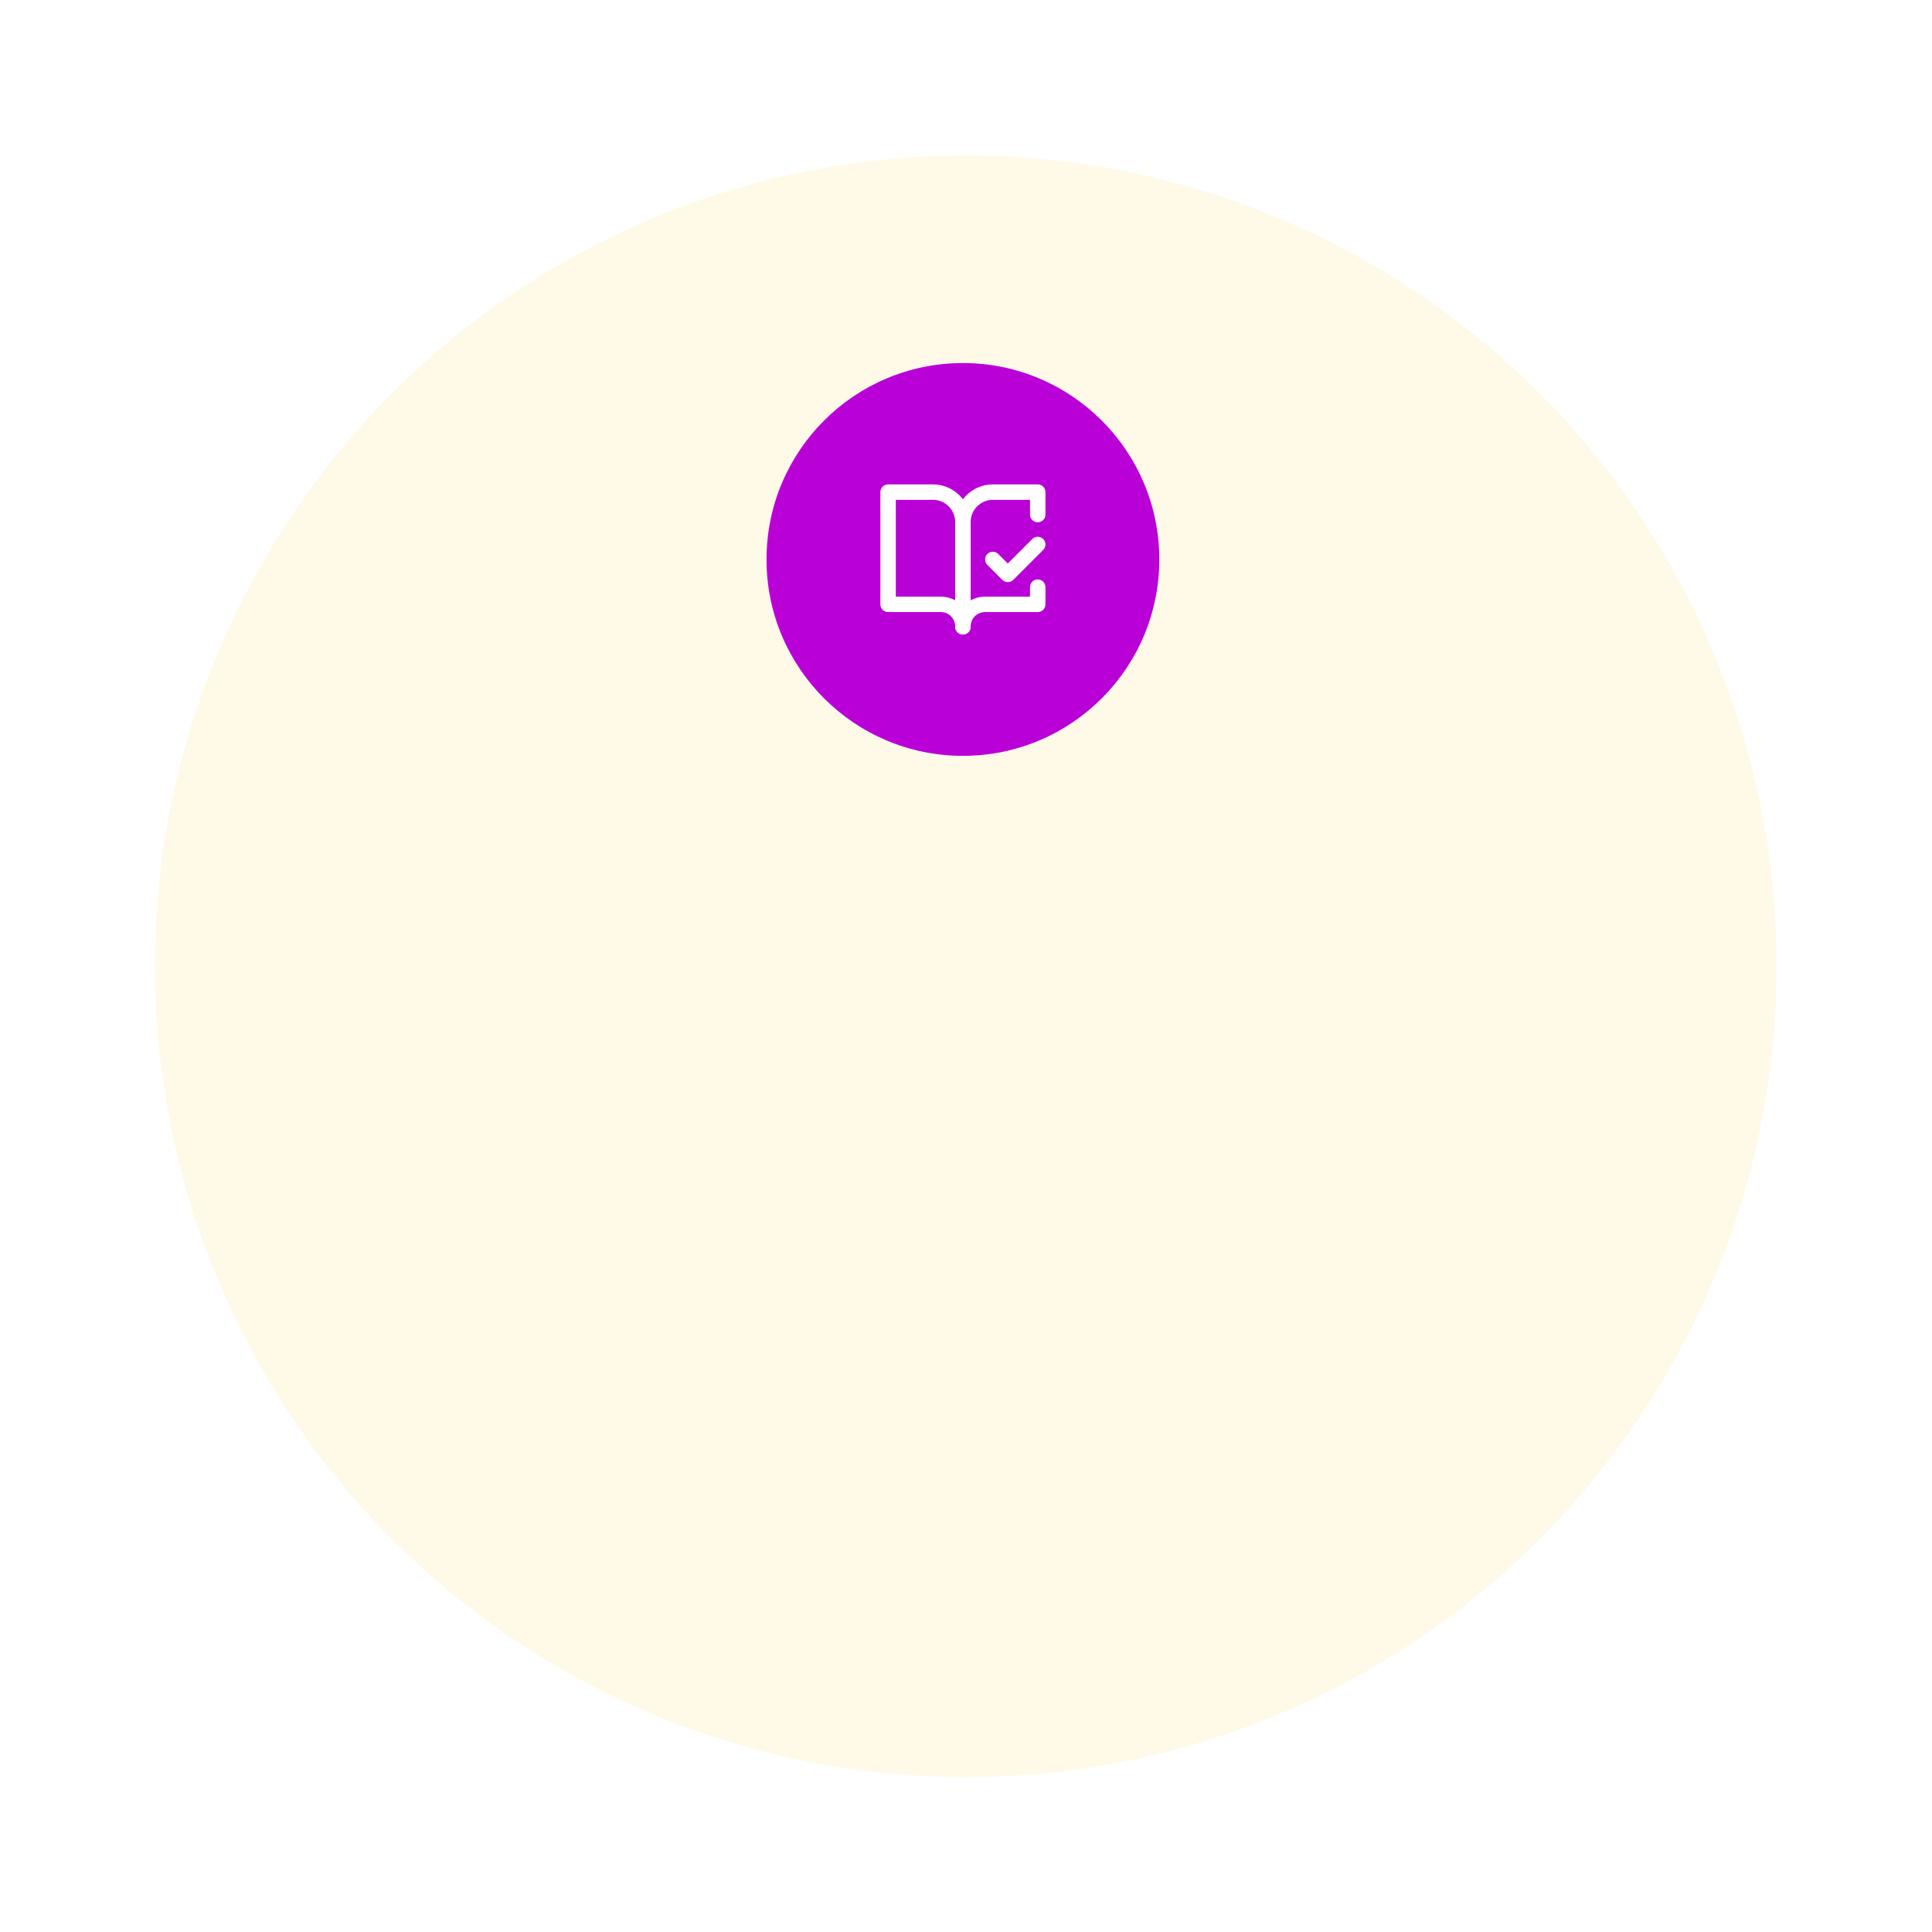 <?xml version="1.0" encoding="UTF-8"?> <svg xmlns="http://www.w3.org/2000/svg" width="313" height="313" viewBox="0 0 313 313" fill="none"> <circle cx="156" cy="157" r="150" transform="rotate(90 156 157)" fill="white"></circle> <g filter="url(#filter0_d_382_2013)"> <circle cx="156.454" cy="156.546" r="131.364" transform="rotate(90 156.454 156.546)" fill="#FFF9E8"></circle> </g> <circle cx="156" cy="90.636" r="31.818" fill="#B900D7"></circle> <path d="M160.849 90.636L163.273 93.061L168.121 88.212M151.152 79.727H143.879V97.909H152.364C154.424 97.909 156 99.485 156 101.545V84.576C156 81.909 153.818 79.727 151.152 79.727Z" stroke="white" stroke-width="2.5" stroke-linecap="round" stroke-linejoin="round"></path> <path d="M168.121 83.364V79.727H160.848C158.182 79.727 156 81.909 156 84.576V101.545C156 99.485 157.576 97.909 159.636 97.909H168.121V95.121" stroke="white" stroke-width="2.5" stroke-linecap="round" stroke-linejoin="round"></path> <defs> <filter id="filter0_d_382_2013" x="0.091" y="0.182" width="312.727" height="312.727" filterUnits="userSpaceOnUse" color-interpolation-filters="sRGB"> <feFlood flood-opacity="0" result="BackgroundImageFix"></feFlood> <feColorMatrix in="SourceAlpha" type="matrix" values="0 0 0 0 0 0 0 0 0 0 0 0 0 0 0 0 0 0 127 0" result="hardAlpha"></feColorMatrix> <feOffset></feOffset> <feGaussianBlur stdDeviation="12.5"></feGaussianBlur> <feComposite in2="hardAlpha" operator="out"></feComposite> <feColorMatrix type="matrix" values="0 0 0 0 0 0 0 0 0 0 0 0 0 0 0 0 0 0 0.05 0"></feColorMatrix> <feBlend mode="normal" in2="BackgroundImageFix" result="effect1_dropShadow_382_2013"></feBlend> <feBlend mode="normal" in="SourceGraphic" in2="effect1_dropShadow_382_2013" result="shape"></feBlend> </filter> </defs> </svg> 